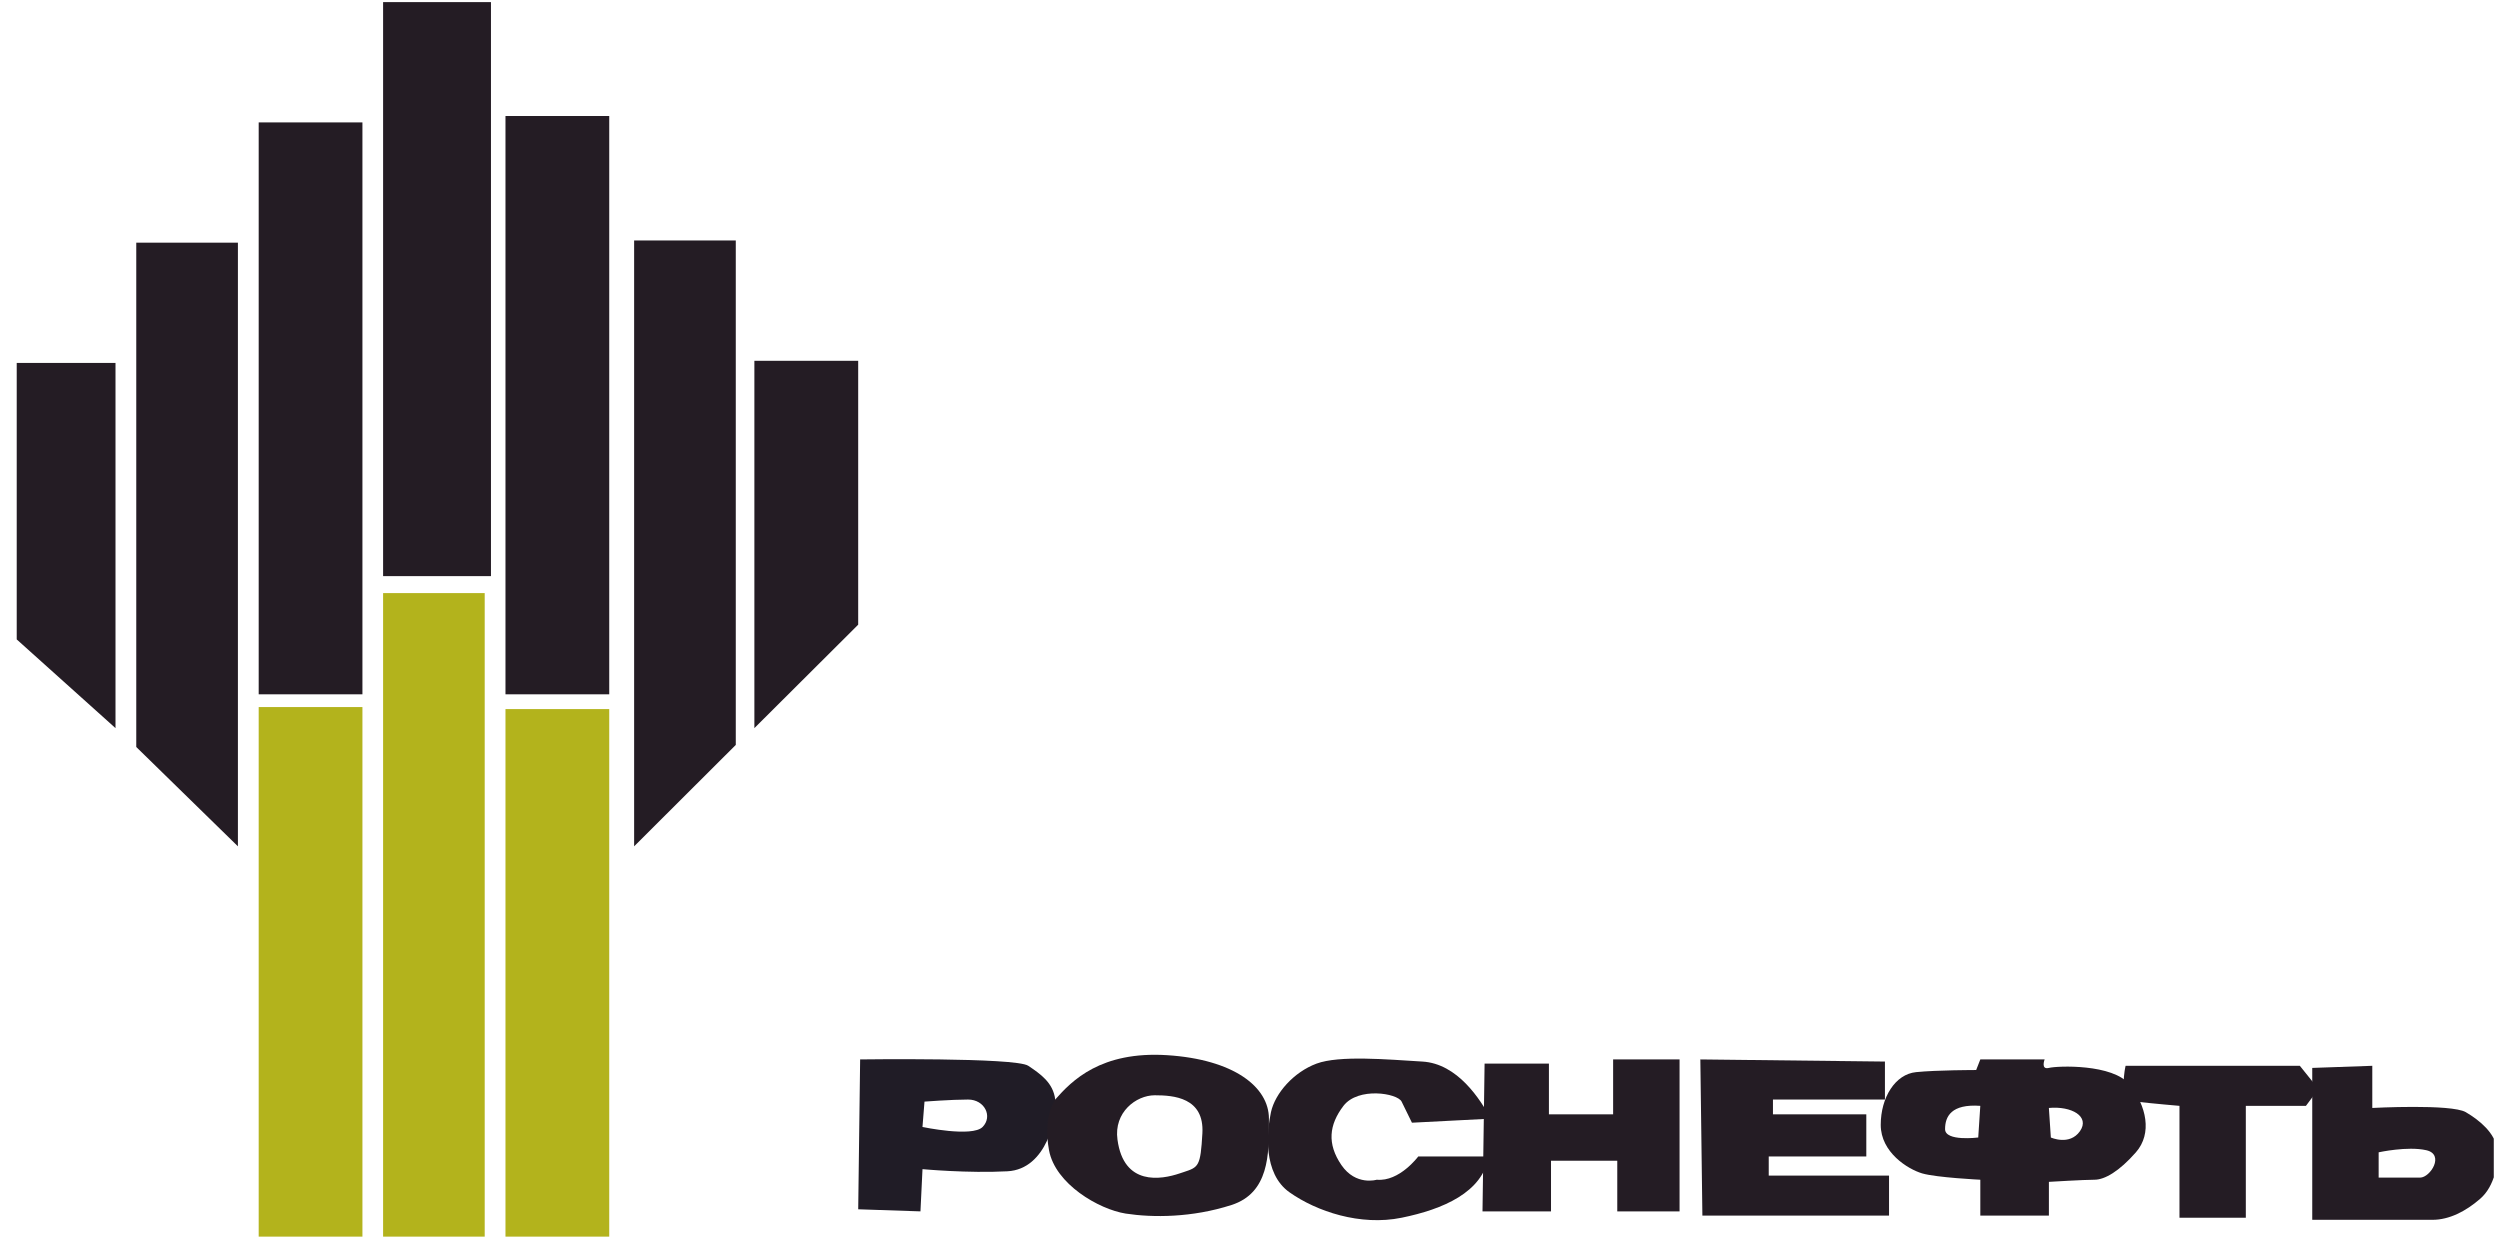 <svg width="109" height="54" viewBox="0 0 109 54" fill="none" xmlns="http://www.w3.org/2000/svg">
<g clip-path="url(#clip0)">
<path fill-rule="evenodd" clip-rule="evenodd" d="M44.832 46.468C44.288 46.098 37.502 46.191 37.502 46.191L37.418 52.725L40.132 52.816L40.221 50.975C40.221 50.975 42.209 51.16 43.926 51.068C45.646 50.975 46.098 48.677 46.008 47.94C45.917 47.207 45.375 46.834 44.832 46.468ZM40.22 49.136L40.308 48.03C40.308 48.03 41.487 47.94 42.209 47.94C42.93 47.94 43.293 48.677 42.841 49.136C42.389 49.595 40.22 49.136 40.22 49.136Z" fill="#201C26"/>
<path fill-rule="evenodd" clip-rule="evenodd" d="M50.889 46.006C47.999 45.823 46.734 47.113 46.007 47.94C46.007 47.94 45.464 48.676 45.737 50.149C46.007 51.619 47.904 52.725 49.08 52.912C50.255 53.093 51.976 53.093 53.692 52.538C55.333 52.013 55.328 50.311 55.325 48.96C55.325 48.897 55.325 48.834 55.325 48.773C55.325 47.384 53.783 46.191 50.889 46.006ZM50.347 47.754C49.533 47.754 48.557 48.498 48.722 49.687C48.992 51.715 50.62 51.436 51.435 51.16C51.495 51.14 51.55 51.122 51.602 51.105C52.261 50.888 52.342 50.861 52.424 49.412C52.513 47.847 51.16 47.754 50.347 47.754Z" fill="#241C24"/>
<path fill-rule="evenodd" clip-rule="evenodd" d="M64.996 48.773C64.546 47.94 63.555 46.373 62.014 46.284C60.477 46.191 58.395 46.006 57.402 46.373C56.404 46.745 55.597 47.661 55.414 48.489C55.234 49.32 55.048 51.16 56.227 51.988C57.401 52.816 59.305 53.462 61.111 53.093C62.916 52.725 64.636 51.988 64.907 50.423C64.005 50.423 61.835 50.423 61.835 50.423C61.835 50.423 61.017 51.529 60.026 51.436C60.026 51.436 59.115 51.715 58.485 50.796C57.855 49.871 57.944 49.044 58.575 48.215C59.214 47.384 60.928 47.661 61.11 48.03C61.29 48.399 61.561 48.95 61.561 48.95L64.996 48.773Z" fill="#241C24"/>
<path fill-rule="evenodd" clip-rule="evenodd" d="M64.728 46.373H67.533V48.584H70.332V46.191H73.229V52.816H70.513V50.608H67.624V52.816H64.637L64.728 46.373Z" fill="#241C24"/>
<path fill-rule="evenodd" clip-rule="evenodd" d="M74.135 46.191L82.183 46.284V47.94H77.301V48.584H81.371V50.423H77.117V51.255H82.362V53.001H74.224L74.135 46.191Z" fill="#241C24"/>
<path fill-rule="evenodd" clip-rule="evenodd" d="M86.342 46.191H89.146C89.146 46.191 88.967 46.652 89.332 46.561C89.688 46.469 92.13 46.372 92.857 47.297C93.578 48.215 93.852 49.412 93.125 50.241C92.399 51.069 91.767 51.436 91.32 51.436C90.863 51.436 89.332 51.529 89.332 51.529V53.001H86.342V51.436C86.342 51.436 84.441 51.344 83.809 51.161C83.179 50.975 82 50.241 82 49.045C82 47.848 82.633 46.834 83.541 46.745C84.441 46.653 86.161 46.653 86.161 46.653L86.342 46.191ZM86.341 48.215L86.251 49.595C86.251 49.595 84.805 49.78 84.805 49.231C84.805 48.677 85.078 48.124 86.341 48.215ZM89.417 49.595L89.331 48.307C90.32 48.215 91.133 48.677 90.686 49.32C90.231 49.965 89.417 49.595 89.417 49.595Z" fill="#241C24"/>
<path fill-rule="evenodd" clip-rule="evenodd" d="M95.025 48.215V53.093H97.918V48.215H100.539L101.086 47.481L100.273 46.469H92.676C92.678 46.469 92.312 47.94 93.126 48.03C93.939 48.124 95.025 48.215 95.025 48.215Z" fill="#241C24"/>
<path fill-rule="evenodd" clip-rule="evenodd" d="M103.432 48.307V46.469L100.814 46.561V53.184H106.055C106.785 53.184 107.506 52.816 108.139 52.264C108.771 51.715 108.951 50.701 108.861 50.053C108.771 49.412 108.139 48.859 107.506 48.489C106.872 48.124 103.432 48.307 103.432 48.307ZM103.709 51.344V50.241C103.709 50.241 104.972 49.964 105.785 50.149C106.6 50.332 105.964 51.344 105.514 51.344H103.709Z" fill="#241C24"/>
<path fill-rule="evenodd" clip-rule="evenodd" d="M0.422 15.825H5.036V31.746L0.422 27.603V15.825Z" fill="#241C24"/>
<path fill-rule="evenodd" clip-rule="evenodd" d="M5.941 10.581H10.373V36.9L5.941 32.569V10.581Z" fill="#241C24"/>
<path fill-rule="evenodd" clip-rule="evenodd" d="M11.279 5.337H15.802V30.272H11.279V5.337Z" fill="#241C24"/>
<path fill-rule="evenodd" clip-rule="evenodd" d="M16.703 0.092H21.406V25.119H16.703V0.092Z" fill="#241C24"/>
<path fill-rule="evenodd" clip-rule="evenodd" d="M22.039 5.058H26.563V30.272H22.039V5.058Z" fill="#241C24"/>
<path fill-rule="evenodd" clip-rule="evenodd" d="M27.648 10.484H32.08V32.478L27.648 36.9V10.484Z" fill="#241C24"/>
<path fill-rule="evenodd" clip-rule="evenodd" d="M32.891 15.732H37.417V27.236L32.891 31.746V15.732Z" fill="#241C24"/>
<path fill-rule="evenodd" clip-rule="evenodd" d="M11.279 30.828H15.802V53.917H11.279V30.828Z" fill="#B3B31C"/>
<path fill-rule="evenodd" clip-rule="evenodd" d="M16.703 25.859H21.133V53.917H16.703V25.859Z" fill="#B3B31C"/>
<path fill-rule="evenodd" clip-rule="evenodd" d="M22.039 30.916H26.563V53.917H22.039V30.916Z" fill="#B3B31C"/>
</g>
<defs>
<clipPath id="clip0">
<rect width="108" height="54" fill="white" transform="translate(0.729)"/>
</clipPath>
</defs>
</svg>
